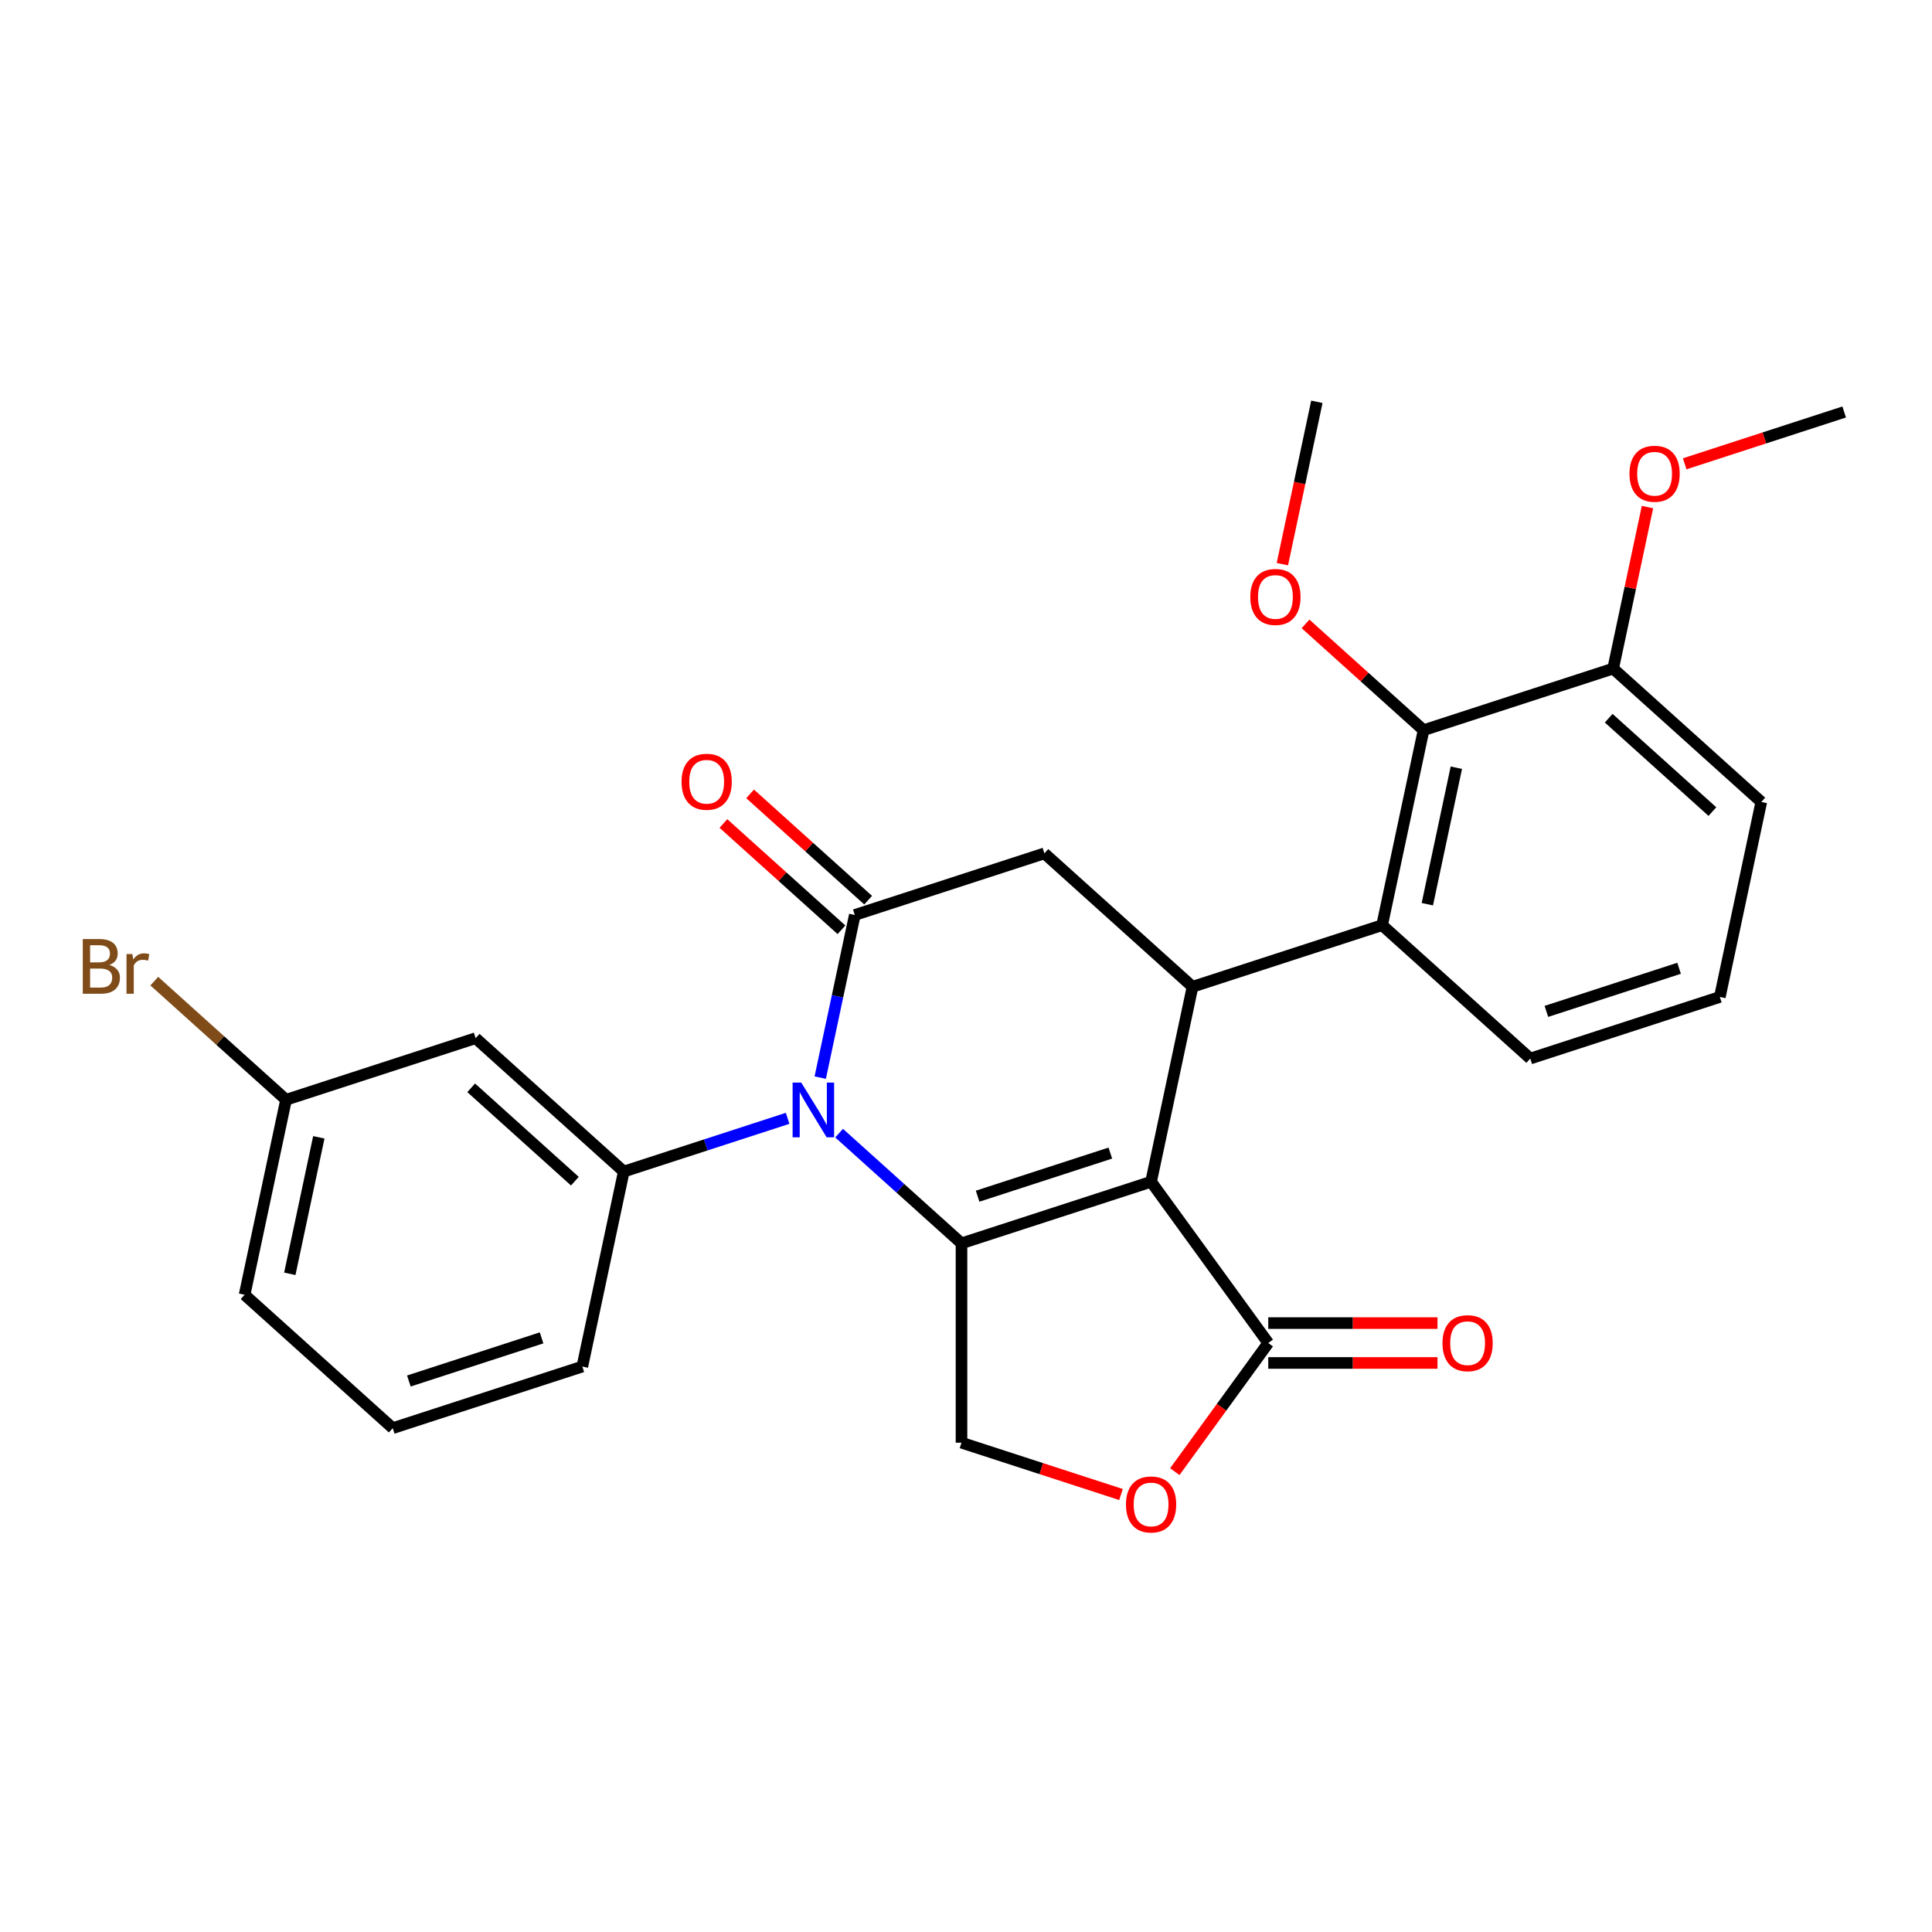 <?xml version='1.0' encoding='iso-8859-1'?>
<svg version='1.1' baseProfile='full'
              xmlns='http://www.w3.org/2000/svg'
                      xmlns:rdkit='http://www.rdkit.org/xml'
                      xmlns:xlink='http://www.w3.org/1999/xlink'
                  xml:space='preserve'
width='1000px' height='1000px' viewBox='0 0 1000 1000'>
<!-- END OF HEADER -->
<rect style='opacity:1.0;fill:#FFFFFF;stroke:none' width='1000' height='1000' x='0' y='0'> </rect>
<path class='bond-0' d='M 595.8,611.672 L 497.671,643.556' style='fill:none;fill-rule:evenodd;stroke:#000000;stroke-width:6px;stroke-linecap:butt;stroke-linejoin:miter;stroke-opacity:1' />
<path class='bond-0' d='M 574.704,596.829 L 506.013,619.148' style='fill:none;fill-rule:evenodd;stroke:#000000;stroke-width:6px;stroke-linecap:butt;stroke-linejoin:miter;stroke-opacity:1' />
<path class='bond-3' d='M 595.8,611.672 L 617.252,510.747' style='fill:none;fill-rule:evenodd;stroke:#000000;stroke-width:6px;stroke-linecap:butt;stroke-linejoin:miter;stroke-opacity:1' />
<path class='bond-4' d='M 595.8,611.672 L 656.448,695.146' style='fill:none;fill-rule:evenodd;stroke:#000000;stroke-width:6px;stroke-linecap:butt;stroke-linejoin:miter;stroke-opacity:1' />
<path class='bond-1' d='M 497.671,643.556 L 465.992,615.032' style='fill:none;fill-rule:evenodd;stroke:#000000;stroke-width:6px;stroke-linecap:butt;stroke-linejoin:miter;stroke-opacity:1' />
<path class='bond-1' d='M 465.992,615.032 L 434.313,586.508' style='fill:none;fill-rule:evenodd;stroke:#0000FF;stroke-width:6px;stroke-linecap:butt;stroke-linejoin:miter;stroke-opacity:1' />
<path class='bond-9' d='M 497.671,643.556 L 497.671,746.736' style='fill:none;fill-rule:evenodd;stroke:#000000;stroke-width:6px;stroke-linecap:butt;stroke-linejoin:miter;stroke-opacity:1' />
<path class='bond-5' d='M 407.674,578.843 L 365.269,592.621' style='fill:none;fill-rule:evenodd;stroke:#0000FF;stroke-width:6px;stroke-linecap:butt;stroke-linejoin:miter;stroke-opacity:1' />
<path class='bond-5' d='M 365.269,592.621 L 322.864,606.4' style='fill:none;fill-rule:evenodd;stroke:#000000;stroke-width:6px;stroke-linecap:butt;stroke-linejoin:miter;stroke-opacity:1' />
<path class='bond-28' d='M 424.551,557.776 L 433.498,515.683' style='fill:none;fill-rule:evenodd;stroke:#0000FF;stroke-width:6px;stroke-linecap:butt;stroke-linejoin:miter;stroke-opacity:1' />
<path class='bond-28' d='M 433.498,515.683 L 442.445,473.591' style='fill:none;fill-rule:evenodd;stroke:#000000;stroke-width:6px;stroke-linecap:butt;stroke-linejoin:miter;stroke-opacity:1' />
<path class='bond-2' d='M 442.445,473.591 L 540.575,441.706' style='fill:none;fill-rule:evenodd;stroke:#000000;stroke-width:6px;stroke-linecap:butt;stroke-linejoin:miter;stroke-opacity:1' />
<path class='bond-12' d='M 449.35,465.923 L 418.801,438.417' style='fill:none;fill-rule:evenodd;stroke:#000000;stroke-width:6px;stroke-linecap:butt;stroke-linejoin:miter;stroke-opacity:1' />
<path class='bond-12' d='M 418.801,438.417 L 388.252,410.91' style='fill:none;fill-rule:evenodd;stroke:#FF0000;stroke-width:6px;stroke-linecap:butt;stroke-linejoin:miter;stroke-opacity:1' />
<path class='bond-12' d='M 435.541,481.258 L 404.992,453.752' style='fill:none;fill-rule:evenodd;stroke:#000000;stroke-width:6px;stroke-linecap:butt;stroke-linejoin:miter;stroke-opacity:1' />
<path class='bond-12' d='M 404.992,453.752 L 374.444,426.246' style='fill:none;fill-rule:evenodd;stroke:#FF0000;stroke-width:6px;stroke-linecap:butt;stroke-linejoin:miter;stroke-opacity:1' />
<path class='bond-6' d='M 617.252,510.747 L 540.575,441.706' style='fill:none;fill-rule:evenodd;stroke:#000000;stroke-width:6px;stroke-linecap:butt;stroke-linejoin:miter;stroke-opacity:1' />
<path class='bond-7' d='M 617.252,510.747 L 715.382,478.863' style='fill:none;fill-rule:evenodd;stroke:#000000;stroke-width:6px;stroke-linecap:butt;stroke-linejoin:miter;stroke-opacity:1' />
<path class='bond-8' d='M 656.448,695.146 L 632.263,728.433' style='fill:none;fill-rule:evenodd;stroke:#000000;stroke-width:6px;stroke-linecap:butt;stroke-linejoin:miter;stroke-opacity:1' />
<path class='bond-8' d='M 632.263,728.433 L 608.078,761.72' style='fill:none;fill-rule:evenodd;stroke:#FF0000;stroke-width:6px;stroke-linecap:butt;stroke-linejoin:miter;stroke-opacity:1' />
<path class='bond-13' d='M 656.448,705.464 L 700.248,705.464' style='fill:none;fill-rule:evenodd;stroke:#000000;stroke-width:6px;stroke-linecap:butt;stroke-linejoin:miter;stroke-opacity:1' />
<path class='bond-13' d='M 700.248,705.464 L 744.048,705.464' style='fill:none;fill-rule:evenodd;stroke:#FF0000;stroke-width:6px;stroke-linecap:butt;stroke-linejoin:miter;stroke-opacity:1' />
<path class='bond-13' d='M 656.448,684.828 L 700.248,684.828' style='fill:none;fill-rule:evenodd;stroke:#000000;stroke-width:6px;stroke-linecap:butt;stroke-linejoin:miter;stroke-opacity:1' />
<path class='bond-13' d='M 700.248,684.828 L 744.048,684.828' style='fill:none;fill-rule:evenodd;stroke:#FF0000;stroke-width:6px;stroke-linecap:butt;stroke-linejoin:miter;stroke-opacity:1' />
<path class='bond-11' d='M 322.864,606.4 L 246.186,537.359' style='fill:none;fill-rule:evenodd;stroke:#000000;stroke-width:6px;stroke-linecap:butt;stroke-linejoin:miter;stroke-opacity:1' />
<path class='bond-11' d='M 297.554,611.379 L 243.88,563.051' style='fill:none;fill-rule:evenodd;stroke:#000000;stroke-width:6px;stroke-linecap:butt;stroke-linejoin:miter;stroke-opacity:1' />
<path class='bond-18' d='M 322.864,606.4 L 301.411,707.325' style='fill:none;fill-rule:evenodd;stroke:#000000;stroke-width:6px;stroke-linecap:butt;stroke-linejoin:miter;stroke-opacity:1' />
<path class='bond-10' d='M 715.382,478.863 L 736.834,377.938' style='fill:none;fill-rule:evenodd;stroke:#000000;stroke-width:6px;stroke-linecap:butt;stroke-linejoin:miter;stroke-opacity:1' />
<path class='bond-10' d='M 738.785,468.015 L 753.801,397.367' style='fill:none;fill-rule:evenodd;stroke:#000000;stroke-width:6px;stroke-linecap:butt;stroke-linejoin:miter;stroke-opacity:1' />
<path class='bond-17' d='M 715.382,478.863 L 792.059,547.903' style='fill:none;fill-rule:evenodd;stroke:#000000;stroke-width:6px;stroke-linecap:butt;stroke-linejoin:miter;stroke-opacity:1' />
<path class='bond-27' d='M 580.221,773.558 L 538.946,760.147' style='fill:none;fill-rule:evenodd;stroke:#FF0000;stroke-width:6px;stroke-linecap:butt;stroke-linejoin:miter;stroke-opacity:1' />
<path class='bond-27' d='M 538.946,760.147 L 497.671,746.736' style='fill:none;fill-rule:evenodd;stroke:#000000;stroke-width:6px;stroke-linecap:butt;stroke-linejoin:miter;stroke-opacity:1' />
<path class='bond-14' d='M 736.834,377.938 L 834.964,346.054' style='fill:none;fill-rule:evenodd;stroke:#000000;stroke-width:6px;stroke-linecap:butt;stroke-linejoin:miter;stroke-opacity:1' />
<path class='bond-16' d='M 736.834,377.938 L 706.285,350.432' style='fill:none;fill-rule:evenodd;stroke:#000000;stroke-width:6px;stroke-linecap:butt;stroke-linejoin:miter;stroke-opacity:1' />
<path class='bond-16' d='M 706.285,350.432 L 675.736,322.925' style='fill:none;fill-rule:evenodd;stroke:#FF0000;stroke-width:6px;stroke-linecap:butt;stroke-linejoin:miter;stroke-opacity:1' />
<path class='bond-15' d='M 246.186,537.359 L 148.057,569.243' style='fill:none;fill-rule:evenodd;stroke:#000000;stroke-width:6px;stroke-linecap:butt;stroke-linejoin:miter;stroke-opacity:1' />
<path class='bond-20' d='M 834.964,346.054 L 843.847,304.261' style='fill:none;fill-rule:evenodd;stroke:#000000;stroke-width:6px;stroke-linecap:butt;stroke-linejoin:miter;stroke-opacity:1' />
<path class='bond-20' d='M 843.847,304.261 L 852.73,262.468' style='fill:none;fill-rule:evenodd;stroke:#FF0000;stroke-width:6px;stroke-linecap:butt;stroke-linejoin:miter;stroke-opacity:1' />
<path class='bond-29' d='M 834.964,346.054 L 911.641,415.094' style='fill:none;fill-rule:evenodd;stroke:#000000;stroke-width:6px;stroke-linecap:butt;stroke-linejoin:miter;stroke-opacity:1' />
<path class='bond-29' d='M 832.657,371.745 L 886.331,420.074' style='fill:none;fill-rule:evenodd;stroke:#000000;stroke-width:6px;stroke-linecap:butt;stroke-linejoin:miter;stroke-opacity:1' />
<path class='bond-19' d='M 148.057,569.243 L 113.958,538.541' style='fill:none;fill-rule:evenodd;stroke:#000000;stroke-width:6px;stroke-linecap:butt;stroke-linejoin:miter;stroke-opacity:1' />
<path class='bond-19' d='M 113.958,538.541 L 79.859,507.838' style='fill:none;fill-rule:evenodd;stroke:#7F4C19;stroke-width:6px;stroke-linecap:butt;stroke-linejoin:miter;stroke-opacity:1' />
<path class='bond-30' d='M 148.057,569.243 L 126.605,670.168' style='fill:none;fill-rule:evenodd;stroke:#000000;stroke-width:6px;stroke-linecap:butt;stroke-linejoin:miter;stroke-opacity:1' />
<path class='bond-30' d='M 165.024,588.673 L 150.007,659.32' style='fill:none;fill-rule:evenodd;stroke:#000000;stroke-width:6px;stroke-linecap:butt;stroke-linejoin:miter;stroke-opacity:1' />
<path class='bond-25' d='M 663.749,291.998 L 672.679,249.985' style='fill:none;fill-rule:evenodd;stroke:#FF0000;stroke-width:6px;stroke-linecap:butt;stroke-linejoin:miter;stroke-opacity:1' />
<path class='bond-25' d='M 672.679,249.985 L 681.609,207.973' style='fill:none;fill-rule:evenodd;stroke:#000000;stroke-width:6px;stroke-linecap:butt;stroke-linejoin:miter;stroke-opacity:1' />
<path class='bond-21' d='M 792.059,547.903 L 890.189,516.019' style='fill:none;fill-rule:evenodd;stroke:#000000;stroke-width:6px;stroke-linecap:butt;stroke-linejoin:miter;stroke-opacity:1' />
<path class='bond-21' d='M 800.402,523.495 L 869.092,501.176' style='fill:none;fill-rule:evenodd;stroke:#000000;stroke-width:6px;stroke-linecap:butt;stroke-linejoin:miter;stroke-opacity:1' />
<path class='bond-22' d='M 301.411,707.325 L 203.282,739.209' style='fill:none;fill-rule:evenodd;stroke:#000000;stroke-width:6px;stroke-linecap:butt;stroke-linejoin:miter;stroke-opacity:1' />
<path class='bond-22' d='M 280.315,692.481 L 211.624,714.8' style='fill:none;fill-rule:evenodd;stroke:#000000;stroke-width:6px;stroke-linecap:butt;stroke-linejoin:miter;stroke-opacity:1' />
<path class='bond-26' d='M 871.995,240.067 L 913.27,226.656' style='fill:none;fill-rule:evenodd;stroke:#FF0000;stroke-width:6px;stroke-linecap:butt;stroke-linejoin:miter;stroke-opacity:1' />
<path class='bond-26' d='M 913.27,226.656 L 954.545,213.245' style='fill:none;fill-rule:evenodd;stroke:#000000;stroke-width:6px;stroke-linecap:butt;stroke-linejoin:miter;stroke-opacity:1' />
<path class='bond-23' d='M 890.189,516.019 L 911.641,415.094' style='fill:none;fill-rule:evenodd;stroke:#000000;stroke-width:6px;stroke-linecap:butt;stroke-linejoin:miter;stroke-opacity:1' />
<path class='bond-24' d='M 203.282,739.209 L 126.605,670.168' style='fill:none;fill-rule:evenodd;stroke:#000000;stroke-width:6px;stroke-linecap:butt;stroke-linejoin:miter;stroke-opacity:1' />
<path  class='atom-2' d='M 414.733 560.355
L 424.013 575.355
Q 424.933 576.835, 426.413 579.515
Q 427.893 582.195, 427.973 582.355
L 427.973 560.355
L 431.733 560.355
L 431.733 588.675
L 427.853 588.675
L 417.893 572.275
Q 416.733 570.355, 415.493 568.155
Q 414.293 565.955, 413.933 565.275
L 413.933 588.675
L 410.253 588.675
L 410.253 560.355
L 414.733 560.355
' fill='#0000FF'/>
<path  class='atom-9' d='M 582.8 778.7
Q 582.8 771.9, 586.16 768.1
Q 589.52 764.3, 595.8 764.3
Q 602.08 764.3, 605.44 768.1
Q 608.8 771.9, 608.8 778.7
Q 608.8 785.58, 605.4 789.5
Q 602 793.38, 595.8 793.38
Q 589.56 793.38, 586.16 789.5
Q 582.8 785.62, 582.8 778.7
M 595.8 790.18
Q 600.12 790.18, 602.44 787.3
Q 604.8 784.38, 604.8 778.7
Q 604.8 773.14, 602.44 770.34
Q 600.12 767.5, 595.8 767.5
Q 591.48 767.5, 589.12 770.3
Q 586.8 773.1, 586.8 778.7
Q 586.8 784.42, 589.12 787.3
Q 591.48 790.18, 595.8 790.18
' fill='#FF0000'/>
<path  class='atom-13' d='M 352.768 404.63
Q 352.768 397.83, 356.128 394.03
Q 359.488 390.23, 365.768 390.23
Q 372.048 390.23, 375.408 394.03
Q 378.768 397.83, 378.768 404.63
Q 378.768 411.51, 375.368 415.43
Q 371.968 419.31, 365.768 419.31
Q 359.528 419.31, 356.128 415.43
Q 352.768 411.55, 352.768 404.63
M 365.768 416.11
Q 370.088 416.11, 372.408 413.23
Q 374.768 410.31, 374.768 404.63
Q 374.768 399.07, 372.408 396.27
Q 370.088 393.43, 365.768 393.43
Q 361.448 393.43, 359.088 396.23
Q 356.768 399.03, 356.768 404.63
Q 356.768 410.35, 359.088 413.23
Q 361.448 416.11, 365.768 416.11
' fill='#FF0000'/>
<path  class='atom-14' d='M 746.627 695.226
Q 746.627 688.426, 749.987 684.626
Q 753.347 680.826, 759.627 680.826
Q 765.907 680.826, 769.267 684.626
Q 772.627 688.426, 772.627 695.226
Q 772.627 702.106, 769.227 706.026
Q 765.827 709.906, 759.627 709.906
Q 753.387 709.906, 749.987 706.026
Q 746.627 702.146, 746.627 695.226
M 759.627 706.706
Q 763.947 706.706, 766.267 703.826
Q 768.627 700.906, 768.627 695.226
Q 768.627 689.666, 766.267 686.866
Q 763.947 684.026, 759.627 684.026
Q 755.307 684.026, 752.947 686.826
Q 750.627 689.626, 750.627 695.226
Q 750.627 700.946, 752.947 703.826
Q 755.307 706.706, 759.627 706.706
' fill='#FF0000'/>
<path  class='atom-17' d='M 647.157 308.977
Q 647.157 302.177, 650.517 298.377
Q 653.877 294.577, 660.157 294.577
Q 666.437 294.577, 669.797 298.377
Q 673.157 302.177, 673.157 308.977
Q 673.157 315.857, 669.757 319.777
Q 666.357 323.657, 660.157 323.657
Q 653.917 323.657, 650.517 319.777
Q 647.157 315.897, 647.157 308.977
M 660.157 320.457
Q 664.477 320.457, 666.797 317.577
Q 669.157 314.657, 669.157 308.977
Q 669.157 303.417, 666.797 300.617
Q 664.477 297.777, 660.157 297.777
Q 655.837 297.777, 653.477 300.577
Q 651.157 303.377, 651.157 308.977
Q 651.157 314.697, 653.477 317.577
Q 655.837 320.457, 660.157 320.457
' fill='#FF0000'/>
<path  class='atom-20' d='M 56.599 499.483
Q 59.319 500.243, 60.679 501.923
Q 62.08 503.563, 62.08 506.003
Q 62.08 509.923, 59.559 512.163
Q 57.08 514.363, 52.359 514.363
L 42.84 514.363
L 42.84 486.043
L 51.2 486.043
Q 56.039 486.043, 58.48 488.003
Q 60.919 489.963, 60.919 493.563
Q 60.919 497.843, 56.599 499.483
M 46.639 489.243
L 46.639 498.123
L 51.2 498.123
Q 53.999 498.123, 55.44 497.003
Q 56.919 495.843, 56.919 493.563
Q 56.919 489.243, 51.2 489.243
L 46.639 489.243
M 52.359 511.163
Q 55.12 511.163, 56.599 509.843
Q 58.08 508.523, 58.08 506.003
Q 58.08 503.683, 56.44 502.523
Q 54.84 501.323, 51.76 501.323
L 46.639 501.323
L 46.639 511.163
L 52.359 511.163
' fill='#7F4C19'/>
<path  class='atom-20' d='M 68.519 493.803
L 68.96 496.643
Q 71.12 493.443, 74.639 493.443
Q 75.76 493.443, 77.279 493.843
L 76.68 497.203
Q 74.96 496.803, 73.999 496.803
Q 72.32 496.803, 71.2 497.483
Q 70.12 498.123, 69.24 499.683
L 69.24 514.363
L 65.48 514.363
L 65.48 493.803
L 68.519 493.803
' fill='#7F4C19'/>
<path  class='atom-21' d='M 843.416 245.209
Q 843.416 238.409, 846.776 234.609
Q 850.136 230.809, 856.416 230.809
Q 862.696 230.809, 866.056 234.609
Q 869.416 238.409, 869.416 245.209
Q 869.416 252.089, 866.016 256.009
Q 862.616 259.889, 856.416 259.889
Q 850.176 259.889, 846.776 256.009
Q 843.416 252.129, 843.416 245.209
M 856.416 256.689
Q 860.736 256.689, 863.056 253.809
Q 865.416 250.889, 865.416 245.209
Q 865.416 239.649, 863.056 236.849
Q 860.736 234.009, 856.416 234.009
Q 852.096 234.009, 849.736 236.809
Q 847.416 239.609, 847.416 245.209
Q 847.416 250.929, 849.736 253.809
Q 852.096 256.689, 856.416 256.689
' fill='#FF0000'/>
</svg>

